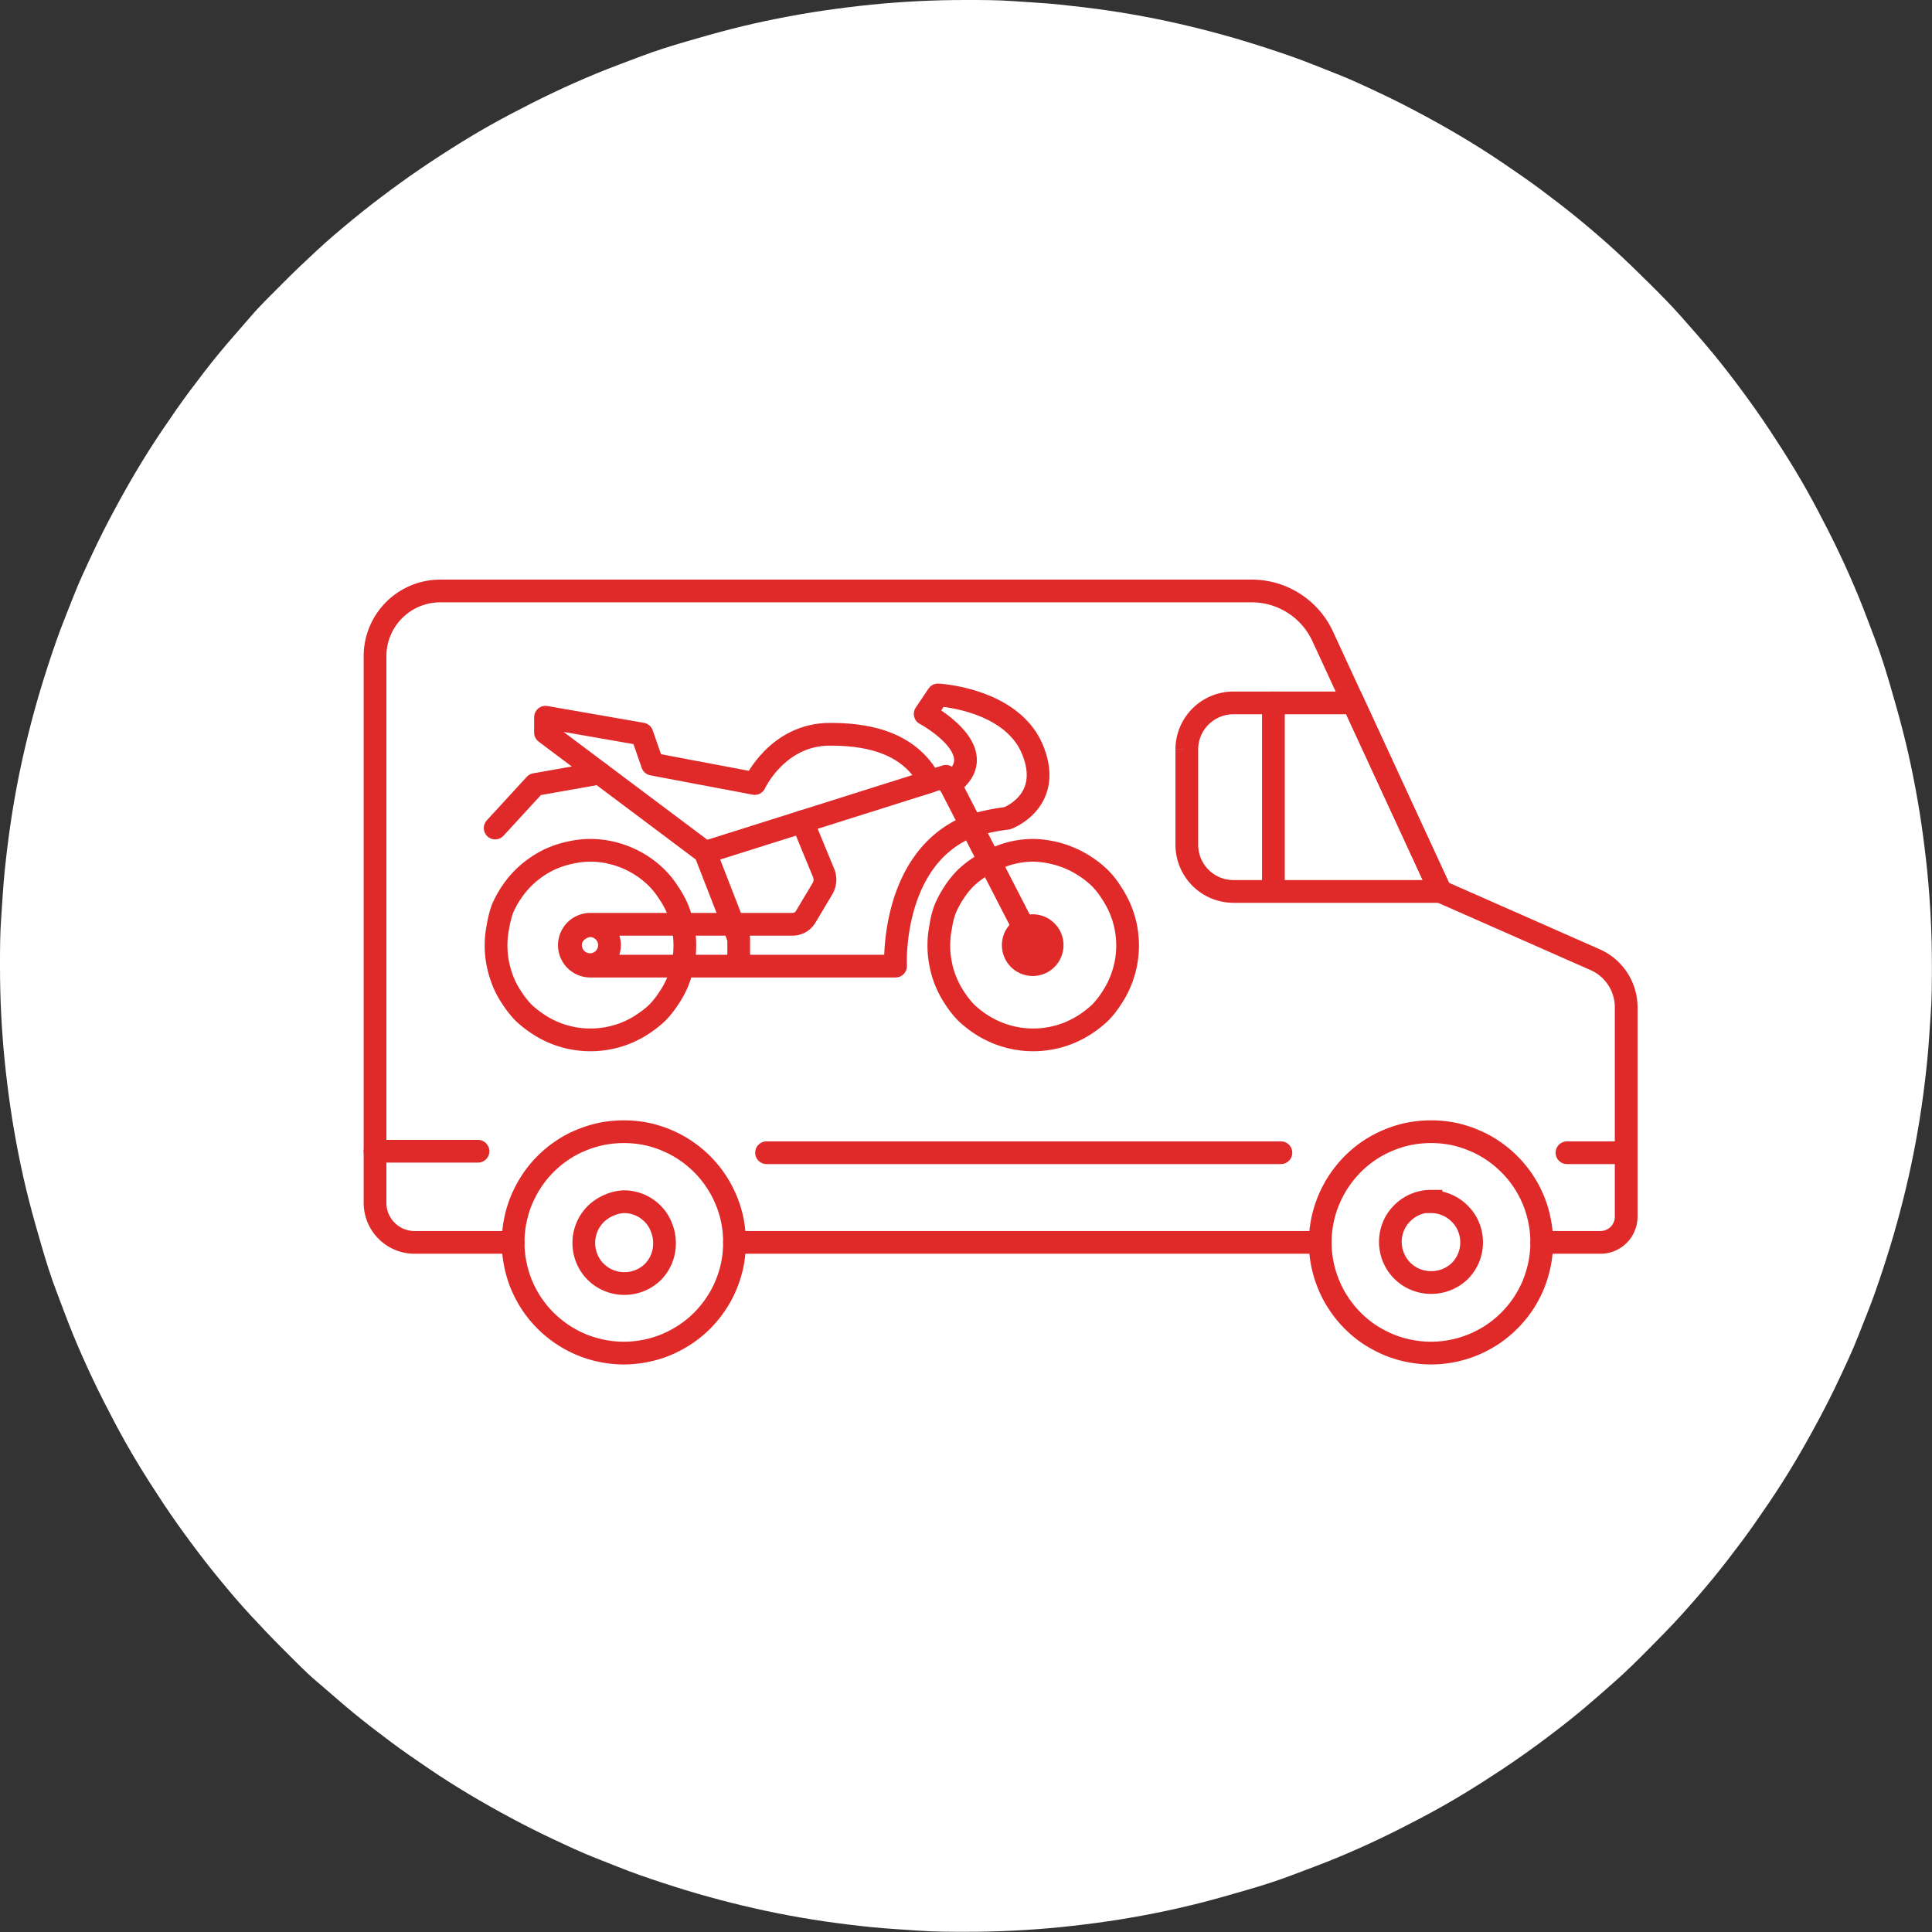 <svg id="Capa_4" data-name="Capa 4" xmlns="http://www.w3.org/2000/svg" viewBox="0 0 170 170"><rect x="0" y="0" width="170" height="170" fill="#333333" stroke="none"/><defs><style>.cls-1{fill:#fff;}.cls-2,.cls-3{fill:none;stroke:#e02a29;stroke-linecap:round;stroke-width:2px;}.cls-2{stroke-miterlimit:10;}.cls-3{stroke-linejoin:round;}.cls-4{fill:#fff;}</style></defs><path class="cls-1" d="M85,0c1.39,0,2.78,0,4.17.1S92,.27,93.33.41s2.77.31,4.14.51,2.75.44,4.11.71,2.72.58,4.07.92,2.69.71,4,1.11,2.66.84,4,1.31,2.6,1,3.89,1.5,2.55,1.1,3.81,1.69,2.5,1.22,3.73,1.88,2.44,1.34,3.63,2.05,2.37,1.46,3.52,2.24,2.3,1.57,3.41,2.4,2.22,1.68,3.29,2.56,2.13,1.79,3.16,2.73,2,1.89,3,2.88,2,2,2.88,3,1.84,2.08,2.73,3.16,1.73,2.17,2.56,3.29,1.63,2.25,2.4,3.41,1.52,2.33,2.24,3.52,1.4,2.4,2.05,3.63,1.28,2.47,1.88,3.73,1.16,2.53,1.69,3.81,1,2.58,1.5,3.89.91,2.63,1.31,4,.77,2.67,1.11,4,.65,2.7.92,4.07.51,2.73.71,4.11.37,2.75.51,4.14.24,2.77.31,4.16.1,2.78.1,4.17,0,2.78-.1,4.17-.17,2.78-.31,4.16-.31,2.77-.51,4.14-.44,2.75-.71,4.11-.58,2.72-.92,4.07-.71,2.69-1.11,4-.84,2.66-1.31,4-1,2.6-1.5,3.89-1.1,2.55-1.69,3.81-1.22,2.5-1.88,3.73-1.34,2.44-2.05,3.63-1.46,2.37-2.24,3.52-1.57,2.3-2.4,3.41-1.68,2.22-2.56,3.29-1.8,2.13-2.73,3.16-1.89,2-2.88,3-2,2-3,2.88-2.08,1.84-3.16,2.73-2.17,1.73-3.29,2.56-2.25,1.63-3.41,2.4-2.33,1.52-3.52,2.24-2.4,1.4-3.63,2.05-2.47,1.28-3.73,1.88-2.53,1.16-3.81,1.69-2.58,1-3.89,1.5-2.63.91-4,1.31-2.67.77-4,1.11-2.7.65-4.07.92-2.73.51-4.11.71-2.75.37-4.14.51-2.77.24-4.16.31-2.78.1-4.17.1-2.78,0-4.17-.1-2.78-.17-4.16-.31-2.77-.31-4.14-.51-2.75-.44-4.11-.71-2.72-.58-4.07-.92-2.69-.71-4-1.11-2.66-.84-4-1.31-2.6-1-3.89-1.5-2.55-1.1-3.81-1.69-2.5-1.22-3.73-1.88-2.44-1.34-3.63-2.05-2.37-1.46-3.52-2.24-2.3-1.57-3.41-2.4-2.22-1.68-3.29-2.56S29,148.91,27.92,148s-2-1.89-3-2.88-1.95-2-2.88-3-1.84-2.08-2.73-3.16-1.73-2.17-2.56-3.29-1.63-2.25-2.4-3.41-1.52-2.33-2.24-3.52-1.4-2.4-2.05-3.63-1.28-2.47-1.88-3.73S7,118.81,6.47,117.53s-1-2.58-1.5-3.89-.91-2.63-1.31-4-.77-2.67-1.11-4-.65-2.7-.92-4.07-.51-2.73-.71-4.11S.55,94.72.41,93.33.17,90.56.1,89.17,0,86.39,0,85s0-2.78.1-4.17.17-2.78.31-4.16.31-2.77.51-4.14.44-2.75.71-4.11.58-2.72.92-4.07.71-2.69,1.11-4,.84-2.66,1.31-4,1-2.6,1.5-3.89,1.1-2.55,1.69-3.81,1.22-2.5,1.88-3.73,1.34-2.44,2.05-3.63,1.46-2.37,2.24-3.52,1.57-2.3,2.4-3.41,1.68-2.22,2.56-3.29S21.08,29,22,27.92s1.89-2,2.88-3,2-1.95,3-2.88,2.08-1.84,3.16-2.73,2.17-1.73,3.29-2.56,2.25-1.63,3.41-2.4,2.33-1.52,3.52-2.24,2.4-1.4,3.63-2.05,2.47-1.28,3.73-1.88S51.19,7,52.47,6.47s2.58-1,3.89-1.5,2.63-.91,4-1.31,2.67-.77,4-1.11,2.7-.65,4.07-.92,2.73-.51,4.11-.71S75.28.55,76.67.41,79.44.17,80.83.1,83.61,0,85,0Z"/><path class="cls-2" d="M135.66,109.32h5.17a2.26,2.26,0,0,0,2.26-2.26V88.64a4.58,4.58,0,0,0-2.74-4.2l-13.6-6L116.39,56a6.88,6.88,0,0,0-6.26-4H38.74A5.74,5.74,0,0,0,33,57.74v48.09a3.48,3.48,0,0,0,3.48,3.49h8.67"/><line class="cls-2" x1="64.63" y1="109.32" x2="116.17" y2="109.32"/><path class="cls-2" d="M54.89,99.58a10,10,0,0,1,1.9.18,9.68,9.68,0,0,1,1.83.56,9.77,9.77,0,0,1,5.27,5.27,9.68,9.68,0,0,1,.56,1.83,10.12,10.12,0,0,1,0,3.8,9.91,9.91,0,0,1-.56,1.83,9.05,9.05,0,0,1-.9,1.68,10,10,0,0,1-1.21,1.48,9.64,9.64,0,0,1-1.48,1.21,10.42,10.42,0,0,1-1.68.9,9.65,9.65,0,0,1-1.83.55,9.6,9.6,0,0,1-3.8,0,9.78,9.78,0,0,1-1.82-.55,9.81,9.81,0,0,1-4.38-3.59,10.42,10.42,0,0,1-.9-1.68,9.87,9.87,0,0,1-.55-1.83,9.59,9.59,0,0,1,0-3.8,9.65,9.65,0,0,1,.55-1.83,10.42,10.42,0,0,1,.9-1.68A9.15,9.15,0,0,1,48,102.43a9.46,9.46,0,0,1,1.47-1.21,8.83,8.83,0,0,1,1.69-.9A9.81,9.81,0,0,1,53,99.76,10.11,10.11,0,0,1,54.89,99.58Z"/><path class="cls-2" d="M54.89,105.74a3.54,3.54,0,0,1,2.53,1.05A3.39,3.39,0,0,1,58.2,108a3.56,3.56,0,0,1,.27,1.37,3.54,3.54,0,0,1-1,2.53,3.51,3.51,0,0,1-1.16.77,3.56,3.56,0,0,1-1.37.27,3.6,3.6,0,0,1-1.37-.27,3.51,3.51,0,0,1-1.93-1.93,3.6,3.6,0,0,1-.27-1.37,3.56,3.56,0,0,1,.27-1.37,3.51,3.51,0,0,1,.77-1.16,3.76,3.76,0,0,1,1.16-.78A3.6,3.6,0,0,1,54.89,105.74Z"/><path class="cls-2" d="M125.92,99.58a10.11,10.11,0,0,1,1.9.18,9.81,9.81,0,0,1,1.82.56,9.14,9.14,0,0,1,1.69.9,9.46,9.46,0,0,1,1.47,1.21,9.15,9.15,0,0,1,1.22,1.48,9.56,9.56,0,0,1,1.45,3.51,9.59,9.59,0,0,1,0,3.8,10.7,10.7,0,0,1-.55,1.83,10.42,10.42,0,0,1-.9,1.68,9.93,9.93,0,0,1-2.69,2.69,10.51,10.51,0,0,1-1.69.9,9.78,9.78,0,0,1-1.82.55,9.6,9.6,0,0,1-3.8,0,9.65,9.65,0,0,1-1.83-.55,11,11,0,0,1-1.69-.9,9.71,9.71,0,0,1-2.68-2.69,9.05,9.05,0,0,1-.9-1.68,9.91,9.91,0,0,1-.56-1.83,9.6,9.6,0,0,1,0-3.8,9.68,9.68,0,0,1,.56-1.83,9.88,9.88,0,0,1,2.11-3.16,9.59,9.59,0,0,1,3.16-2.11,9.68,9.68,0,0,1,1.83-.56A10,10,0,0,1,125.92,99.58Z"/><path class="cls-2" d="M125.92,105.74a3.54,3.54,0,0,1,2.52,1.05,3.39,3.39,0,0,1,.78,1.16,3.56,3.56,0,0,1,.27,1.37,3.54,3.54,0,0,1-1.05,2.53,3.59,3.59,0,0,1-2.52,1,3.56,3.56,0,0,1-1.37-.27,3.51,3.51,0,0,1-1.16-.77,3.59,3.59,0,0,1-.78-3.9,3.39,3.39,0,0,1,.78-1.16,3.54,3.54,0,0,1,2.53-1.05Z"/><path class="cls-2" d="M126.75,78.44H108.53a4.11,4.11,0,0,1-4.1-4.1v-8.4a4.1,4.1,0,0,1,4.1-4.09h10.56Z"/><line class="cls-2" x1="42.06" y1="101.3" x2="33" y2="101.3"/><line class="cls-2" x1="67.45" y1="101.43" x2="112.71" y2="101.43"/><line class="cls-2" x1="137.88" y1="101.43" x2="143.09" y2="101.43"/><line class="cls-2" x1="112.05" y1="61.85" x2="112.05" y2="77.67"/><path class="cls-3" d="M90.87,74.82A8.12,8.12,0,0,1,92.5,75a8.29,8.29,0,0,1,1.56.48,8.06,8.06,0,0,1,1.45.77,8.29,8.29,0,0,1,1.26,1,7.42,7.42,0,0,1,1,1.26A9.07,9.07,0,0,1,98.58,80a8.63,8.63,0,0,1,.48,1.57,8.92,8.92,0,0,1,.16,1.63,8.81,8.81,0,0,1-.16,1.62,8.63,8.63,0,0,1-.48,1.57,8.28,8.28,0,0,1-.77,1.44,7.9,7.9,0,0,1-1,1.27,9.67,9.67,0,0,1-1.26,1,8.75,8.75,0,0,1-1.45.77,8.27,8.27,0,0,1-1.56.47,8.38,8.38,0,0,1-3.26,0,8.49,8.49,0,0,1-1.56-.47,8.75,8.75,0,0,1-1.45-.77,9.67,9.67,0,0,1-1.26-1,8.47,8.47,0,0,1-1-1.27,8.28,8.28,0,0,1-.77-1.44,7.88,7.88,0,0,1-.47-1.57,8,8,0,0,1-.16-1.62,8.12,8.12,0,0,1,.16-1.63A7.88,7.88,0,0,1,83.16,80a9.07,9.07,0,0,1,.77-1.44,7.92,7.92,0,0,1,1-1.26,8.29,8.29,0,0,1,1.26-1,8.06,8.06,0,0,1,1.45-.77A8.53,8.53,0,0,1,89.24,75,8.12,8.12,0,0,1,90.87,74.82Z"/><path class="cls-3" d="M90.87,81.45a1.85,1.85,0,0,1,.66.13,1.75,1.75,0,0,1,.55.38,1.57,1.57,0,0,1,.37.55,1.72,1.72,0,0,1,0,1.31,1.61,1.61,0,0,1-.37.56,1.72,1.72,0,0,1-.55.37,1.85,1.85,0,0,1-.66.13,1.79,1.79,0,0,1-.65-.13,1.68,1.68,0,0,1-.93-.93,1.72,1.72,0,0,1,0-1.31,1.72,1.72,0,0,1,.37-.55,1.69,1.69,0,0,1,1.21-.51Z"/><path class="cls-3" d="M51.92,74.82a8,8,0,0,1,1.62.16,8.63,8.63,0,0,1,1.57.48,8.4,8.4,0,0,1,2.71,1.81,7.86,7.86,0,0,1,1,1.26A8.38,8.38,0,0,1,59.63,80a9.46,9.46,0,0,1,.47,1.57,8.12,8.12,0,0,1,.16,1.63,8,8,0,0,1-.16,1.62,9.46,9.46,0,0,1-.47,1.57,7.7,7.7,0,0,1-.78,1.44,8.41,8.41,0,0,1-1,1.27,9.14,9.14,0,0,1-1.27,1,8.19,8.19,0,0,1-3,1.24,8.33,8.33,0,0,1-3.25,0,8.19,8.19,0,0,1-3-1.24,9.14,9.14,0,0,1-1.27-1,8.41,8.41,0,0,1-1-1.27,7.7,7.7,0,0,1-.78-1.44,9.46,9.46,0,0,1-.47-1.57,8,8,0,0,1-.16-1.62,8.12,8.12,0,0,1,.16-1.63A9.46,9.46,0,0,1,44.2,80,8.38,8.38,0,0,1,45,78.53a8.21,8.21,0,0,1,2.3-2.3,8,8,0,0,1,1.44-.77A8.63,8.63,0,0,1,50.29,75,8,8,0,0,1,51.92,74.82Z"/><path class="cls-4" d="M51.91,81.45a1.85,1.85,0,0,1,.66.13,1.91,1.91,0,0,1,.56.38,1.72,1.72,0,0,1,.37.55,1.72,1.72,0,0,1,0,1.31,1.76,1.76,0,0,1-.37.56,1.88,1.88,0,0,1-.56.37,1.72,1.72,0,0,1-1.31,0,1.88,1.88,0,0,1-.56-.37,1.76,1.76,0,0,1-.37-.56,1.72,1.72,0,0,1,0-1.31A1.72,1.72,0,0,1,50.7,82a1.91,1.91,0,0,1,.56-.38A1.84,1.84,0,0,1,51.91,81.45Z"/><path class="cls-3" d="M51.91,81.45a1.85,1.85,0,0,1,.66.13,1.91,1.91,0,0,1,.56.38,1.72,1.72,0,0,1,.37.55,1.72,1.72,0,0,1,0,1.31,1.76,1.76,0,0,1-.37.56,1.88,1.88,0,0,1-.56.37,1.72,1.72,0,0,1-1.31,0,1.88,1.88,0,0,1-.56-.37,1.76,1.76,0,0,1-.37-.56,1.72,1.72,0,0,1,0-1.31A1.72,1.72,0,0,1,50.7,82a1.91,1.91,0,0,1,.56-.38A1.84,1.84,0,0,1,51.91,81.45Z"/><path class="cls-3" d="M65,84.73V82.58L62.05,75,48,64.46V63.11l8.49,1.48.92,2.65,9,1.7s2-4.35,6.64-4.33c2.67,0,6.85.42,8.78,4.15L62.05,75"/><polyline class="cls-3" points="80.92 69.03 83.23 68.31 90.87 83.17"/><polyline class="cls-3" points="43.57 72.86 47.09 69.03 52.75 68.03"/><path class="cls-3" d="M70.61,72.3l1.86,4.51a1.55,1.55,0,0,1-.1,1.39L70.9,80.66a1.34,1.34,0,0,1-1.17.67H51.94a1.84,1.84,0,1,0,0,3.68H78.8s-.49-9.45,6.52-12.3A18.76,18.76,0,0,1,88.63,72S92.7,70.52,90.87,66s-8.34-4.85-8.34-4.85l-1.12,1.67s6.24,3.33,2.16,6.21"/></svg>